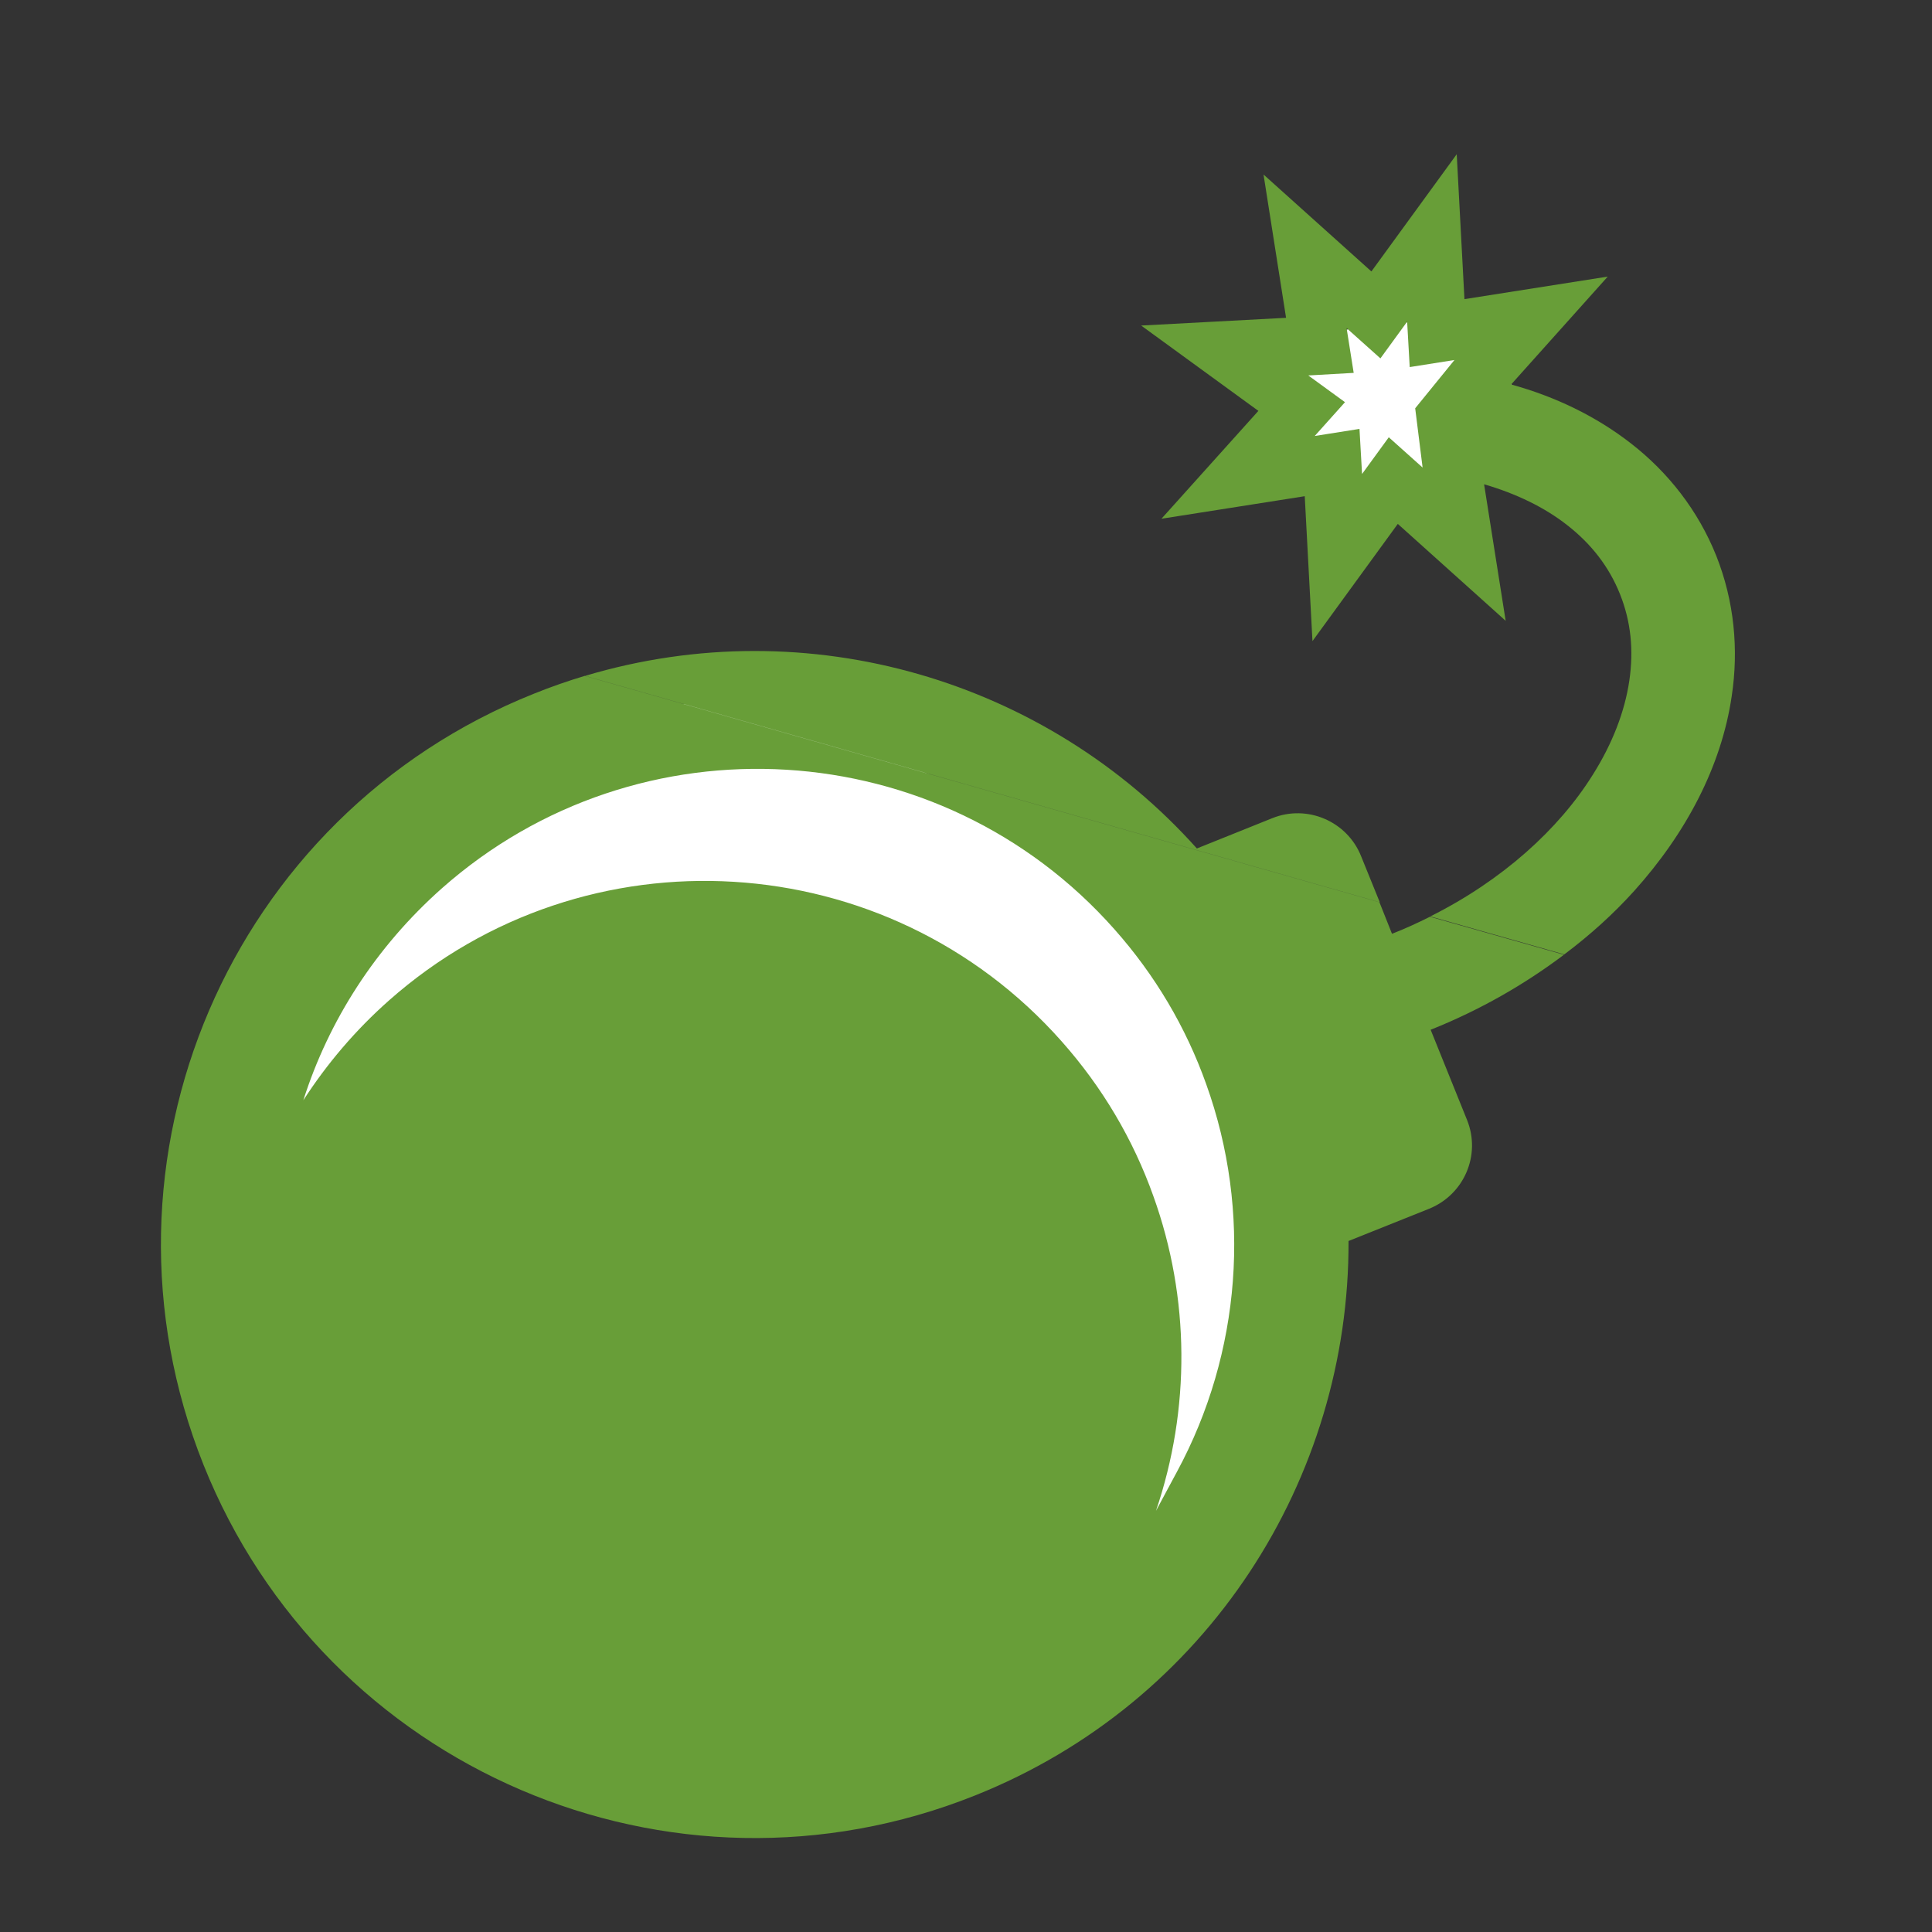 <?xml version="1.0" encoding="utf-8"?>
<!-- Generator: Adobe Illustrator 22.0.0, SVG Export Plug-In . SVG Version: 6.00 Build 0)  -->
<svg version="1.1" id="Vrstva_1" xmlns="http://www.w3.org/2000/svg" xmlns:xlink="http://www.w3.org/1999/xlink" x="0px" y="0px"
	 viewBox="0 0 600 600" style="enable-background:new 0 0 600 600;" xml:space="preserve">
<rect x="0" y="0" width="600" height="600" fill="#333333" stroke="none"/>
<style type="text/css">
	.st0{fill:#FFFFFF;}
	.st1{fill:#689E38;}
</style>
<ellipse class="st0" cx="433.5" cy="127.5" rx="37.5" ry="27.5"/>
<path class="st0" d="M326,525c6-3,71-80,71-80l-5-154l-166-81L79,303l29,160"/>
<path class="st1" d="M444.3,319.8c15.3-6.1,29.2-14.1,41.4-23.3l-41.6-11.8c-3.8,1.9-7.7,3.7-11.8,5.3l-3.9-9.8l-246.8-70.3
	c-5.3,1.6-10.5,3.4-15.7,5.5C71.4,253.1,25.4,360.3,63.2,454.9c37.8,94.5,145.1,140.5,239.6,102.7c72.4-28.9,116.3-98.6,116-172.2
	l25-10c10.9-4.4,16.2-16.7,11.8-27.6L444.3,319.8z M365.5,457.1l-6.5,12.1c10.7-31.5,10.6-66-0.8-97.7
	c-6.3-17.7-15.9-33.9-28.5-48.1c-54.1-61.1-147.8-66.8-208.9-12.7c-10.4,9.2-19.3,19.7-26.6,31c7.9-24.8,22.5-47.6,43-65.8
	c61.1-54.1,154.8-48.4,208.9,12.7c12.6,14.2,22.2,30.4,28.5,48.1C388.8,376.2,385.5,420.1,365.5,457.1z M428.5,280.2l-246.8-70.3
	c69.5-20.8,143.4,1.5,190,53.6l23.4-9.4c10.9-4.4,23.3,1,27.6,11.8L428.5,280.2z M507.5,276.7c16.1-17.9,27.1-38.7,30.3-60.5
	c2.2-14.5,0.8-29.5-4.8-43.6c-5.6-14-14.9-25.9-26.5-34.9c-10.8-8.4-23.4-14.5-37.2-18.3l30-33.5l-44.5,7l-2.4-45l-26.5,36.4
	l-33.5-30.1l7,44.5l-45,2.4l36.4,26.5l-30.1,33.5l44.5-7l2.4,45l26.5-36.4l33.5,30.1l-6.7-42.4c10,2.9,18.8,7.2,25.7,12.6
	c7.6,5.9,13.1,13,16.5,21.5c3.4,8.5,4.3,17.4,2.9,26.9c-1.4,9.5-5.2,19.5-11.4,29.3c-10.5,16.8-28,32.7-50.4,43.9l41.6,11.8
	C493.8,290.4,501.1,283.8,507.5,276.7z M441.8,145.2l-10.5-9.4l-8.3,11.4l-0.8-14l-13.9,2.2l9.4-10.5l-11.4-8.3l14.1-0.8l-2.2-13.9
	l10.5,9.4l8.3-11.4l0.8,14.1l13.9-2.2l-12.2,15L441.8,145.2z"/>
</svg>
